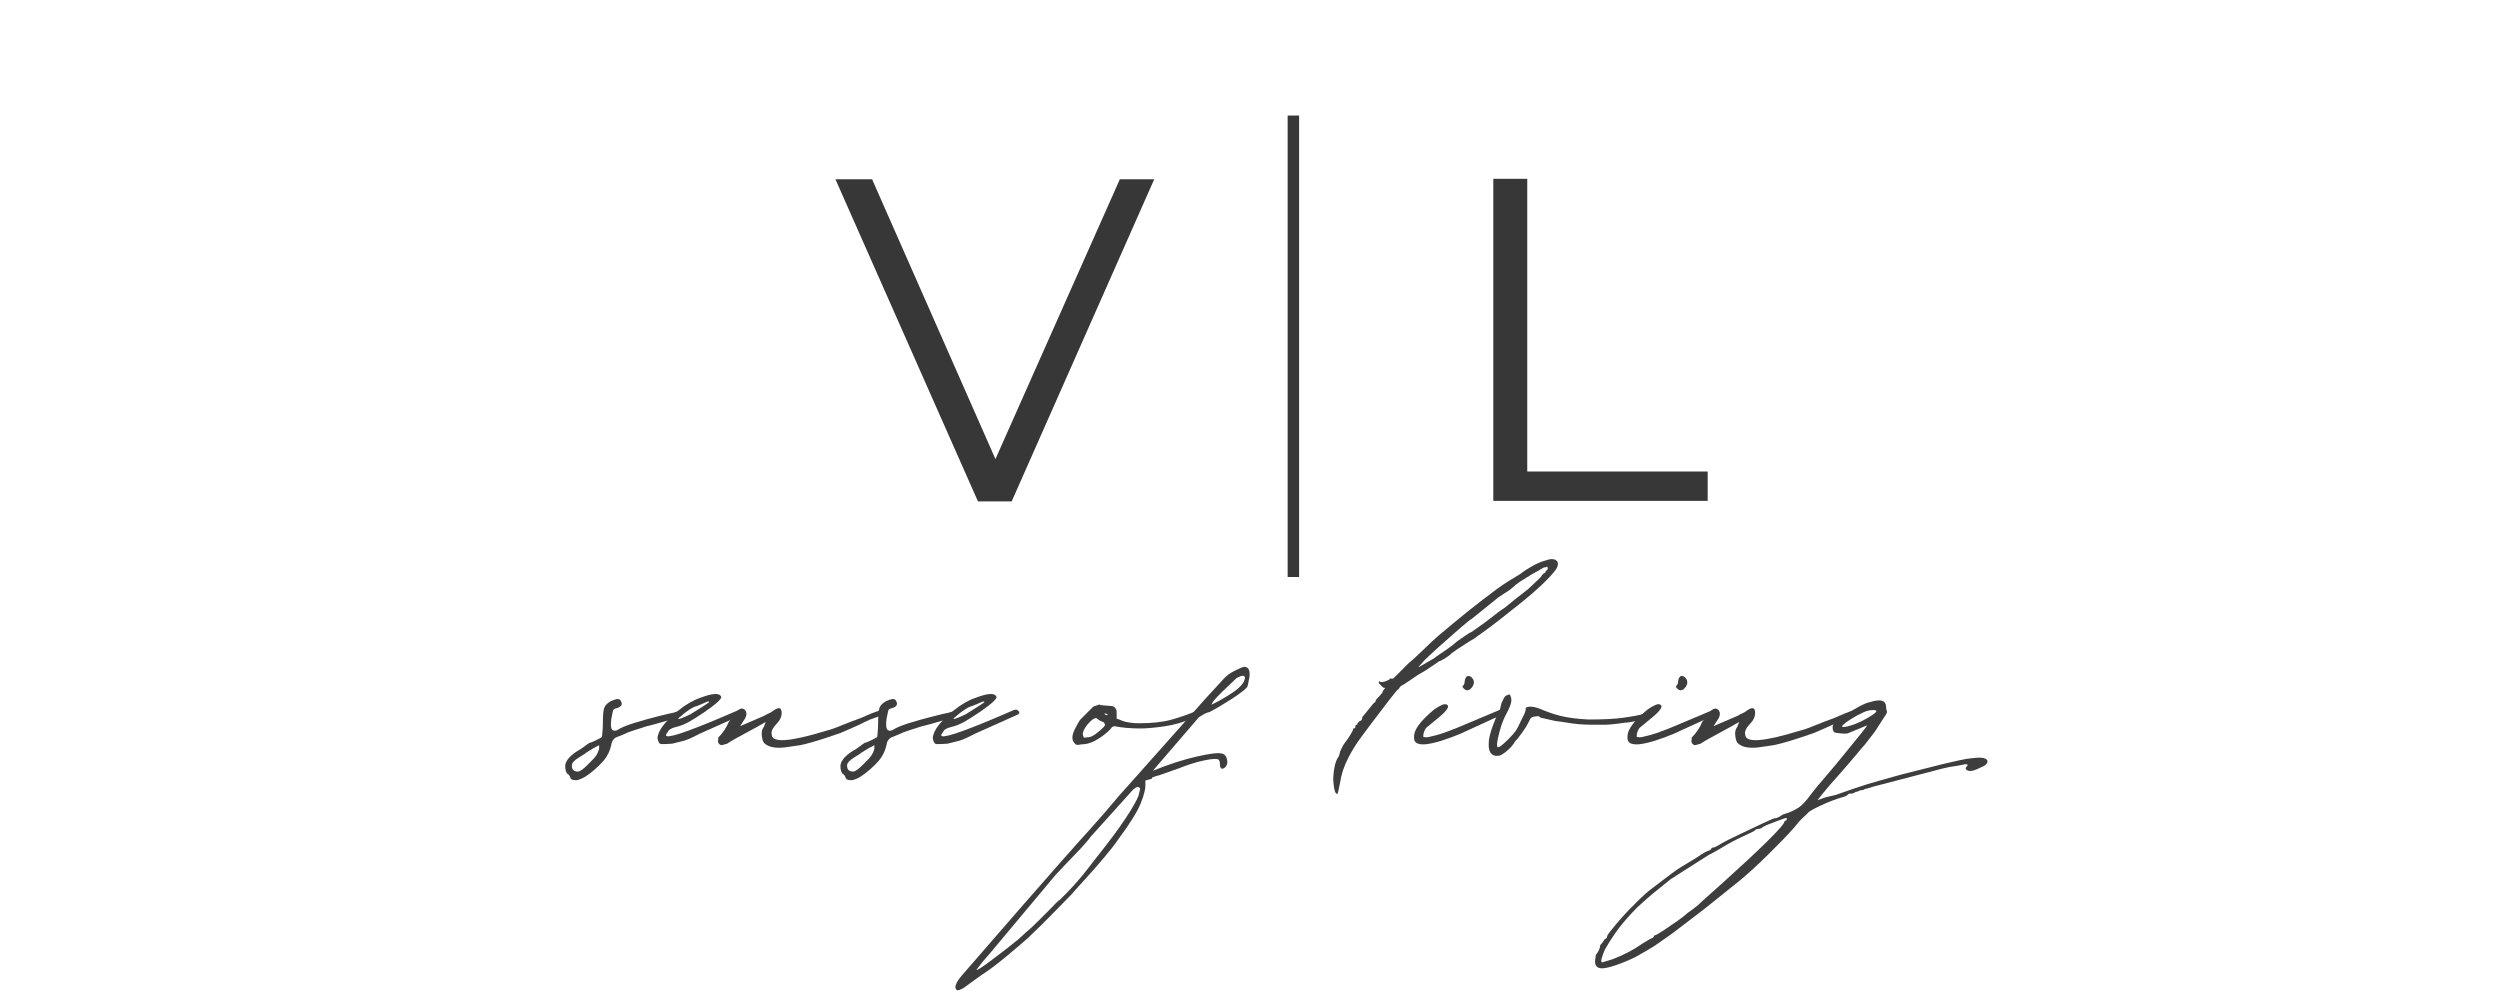 <svg xmlns="http://www.w3.org/2000/svg" xmlns:xlink="http://www.w3.org/1999/xlink" width="250" zoomAndPan="magnify" viewBox="0 0 187.5 75" height="100" preserveAspectRatio="xMidYMid meet" version="1.0"><defs><g/><clipPath id="4da9b6ea10"><path d="M 96.574 8.664 L 107.133 8.664 L 107.133 43.277 L 96.574 43.277 Z M 96.574 8.664 " clip-rule="nonzero"/></clipPath><clipPath id="0f46485733"><path d="M 71 50 L 94 50 L 94 74.898 L 71 74.898 Z M 71 50 " clip-rule="nonzero"/></clipPath></defs><g fill="#373737" fill-opacity="1"><g transform="translate(108.06, 37.566)"><g><path d="M 3.938 -24.156 L 6.484 -24.156 L 6.484 -2.203 L 20.016 -2.203 L 20.016 0 L 3.938 0 Z M 3.938 -24.156 "/></g></g></g><g fill="#373737" fill-opacity="1"><g transform="translate(62.549, 37.603)"><g><path d="M 24.016 -24.156 L 13.328 0 L 10.797 0 L 0.109 -24.156 L 2.859 -24.156 L 12.109 -3.172 L 21.438 -24.156 Z M 24.016 -24.156 "/></g></g></g><g clip-path="url(#4da9b6ea10)"><path fill="#373737" d="M 101.73 -137.062 C 102.516 -137.102 103.297 -136.984 104.039 -136.672 C 105.484 -136.086 106.617 -134.797 107.047 -133.312 C 107.086 -133.156 107.125 -132.961 107.164 -132.766 C 107.203 -132.566 107.242 -132.332 107.242 -132.176 L 107.242 -131.59 C 107.203 -131.434 107.203 -131.238 107.164 -131.043 C 107.047 -130.301 106.734 -129.598 106.266 -129.012 C 105.797 -128.426 105.211 -127.996 104.586 -127.684 C 104.273 -127.527 103.961 -127.41 103.609 -127.332 C 103.453 -127.293 103.258 -127.254 103.102 -127.254 C 102.945 -127.215 102.789 -127.215 102.633 -127.215 C 101.926 -127.215 101.301 -127.41 100.754 -127.723 C 100.246 -128.035 99.777 -128.504 99.543 -129.051 C 99.504 -129.168 99.426 -129.324 99.387 -129.441 C 99.309 -129.559 99.309 -129.715 99.27 -129.832 C 99.23 -130.105 99.191 -130.379 99.191 -130.613 C 99.191 -131.121 99.348 -131.668 99.699 -132.02 C 100.051 -132.371 100.48 -132.566 100.871 -132.605 C 101.262 -132.645 101.613 -132.566 101.926 -132.41 C 102.242 -132.293 102.438 -132.059 102.594 -131.863 C 102.633 -131.746 102.711 -131.629 102.75 -131.551 C 102.75 -131.512 102.789 -131.434 102.789 -131.395 C 102.828 -131.238 102.867 -131.082 102.867 -130.926 L 102.867 -130.809 C 102.828 -130.066 102.16 -129.441 101.379 -129.441 C 100.52 -129.441 99.855 -130.145 99.855 -130.965 C 99.855 -131.668 100.324 -132.254 100.988 -132.41 L 100.91 -132.41 C 100.559 -132.332 100.207 -132.176 99.973 -131.863 C 99.738 -131.551 99.621 -131.121 99.66 -130.691 C 99.699 -130.418 99.699 -130.223 99.777 -129.988 C 99.816 -129.871 99.855 -129.754 99.895 -129.637 C 99.934 -129.52 99.973 -129.402 100.051 -129.285 C 100.285 -128.855 100.637 -128.465 101.105 -128.23 C 101.34 -128.113 101.574 -128.035 101.848 -127.957 C 102.121 -127.918 102.438 -127.879 102.672 -127.879 C 102.789 -127.879 102.984 -127.879 103.102 -127.918 C 103.219 -127.918 103.336 -127.957 103.492 -127.996 C 103.766 -128.074 104.039 -128.191 104.312 -128.309 C 104.82 -128.582 105.289 -128.973 105.68 -129.441 C 106.07 -129.91 106.305 -130.496 106.383 -131.121 C 106.422 -131.277 106.422 -131.434 106.422 -131.59 L 106.422 -132.098 C 106.383 -132.293 106.383 -132.41 106.344 -132.566 L 106.227 -133.039 C 105.875 -134.289 104.938 -135.344 103.727 -135.852 C 103.102 -136.125 102.438 -136.242 101.809 -136.203 L 101.535 -136.203 C 101.457 -136.203 101.379 -136.164 101.301 -136.164 L 101.066 -136.125 L 100.832 -136.047 C 100.52 -135.969 100.207 -135.852 99.934 -135.695 C 98.762 -135.109 97.941 -134.055 97.629 -132.844 C 97.551 -132.566 97.512 -132.254 97.512 -131.941 C 97.473 -131.629 97.473 -131.277 97.473 -130.965 C 97.434 -130.574 97.434 -130.184 97.434 -129.832 L 97.434 51.133 C 97.434 51.484 97.434 51.875 97.473 52.266 C 97.473 52.578 97.473 52.93 97.512 53.242 C 97.512 53.555 97.551 53.867 97.629 54.141 C 97.941 55.352 98.723 56.406 99.895 56.996 C 100.168 57.152 100.48 57.27 100.793 57.348 L 101.027 57.426 L 101.262 57.465 C 101.34 57.465 101.418 57.504 101.496 57.504 L 101.77 57.504 C 102.398 57.543 103.062 57.426 103.688 57.152 C 104.898 56.645 105.836 55.586 106.188 54.336 L 106.305 53.867 C 106.344 53.711 106.344 53.594 106.383 53.398 L 106.383 52.891 C 106.383 52.734 106.383 52.578 106.344 52.422 C 106.266 51.797 106.031 51.211 105.641 50.742 C 105.25 50.273 104.781 49.883 104.273 49.605 C 104 49.488 103.727 49.371 103.453 49.293 C 103.297 49.254 103.18 49.215 103.062 49.215 C 102.945 49.176 102.75 49.176 102.633 49.176 C 102.398 49.176 102.082 49.215 101.809 49.254 C 101.535 49.332 101.301 49.41 101.066 49.527 C 100.598 49.762 100.246 50.156 100.012 50.586 C 99.934 50.703 99.895 50.82 99.855 50.938 C 99.816 51.055 99.777 51.172 99.738 51.289 C 99.66 51.523 99.66 51.719 99.621 51.992 C 99.582 52.422 99.699 52.852 99.934 53.164 C 100.168 53.477 100.52 53.633 100.871 53.711 L 100.949 53.711 C 100.285 53.555 99.816 52.969 99.816 52.266 C 99.816 51.445 100.48 50.742 101.34 50.742 C 102.121 50.742 102.789 51.367 102.828 52.109 L 102.828 52.227 C 102.828 52.383 102.789 52.539 102.75 52.695 C 102.75 52.734 102.711 52.812 102.711 52.852 C 102.672 52.93 102.594 53.047 102.555 53.164 C 102.398 53.359 102.199 53.594 101.887 53.711 C 101.574 53.867 101.223 53.945 100.832 53.906 C 100.441 53.867 100.012 53.672 99.66 53.32 C 99.309 52.969 99.152 52.422 99.152 51.914 C 99.152 51.68 99.191 51.406 99.23 51.133 C 99.27 51.016 99.27 50.859 99.348 50.742 C 99.387 50.625 99.465 50.469 99.504 50.352 C 99.738 49.801 100.207 49.332 100.715 49.02 C 101.262 48.707 101.887 48.512 102.594 48.512 C 102.75 48.512 102.906 48.512 103.062 48.551 C 103.219 48.551 103.414 48.59 103.57 48.629 C 103.922 48.707 104.234 48.824 104.547 48.98 C 105.172 49.293 105.758 49.723 106.227 50.312 C 106.695 50.898 107.008 51.602 107.125 52.344 C 107.164 52.539 107.164 52.734 107.203 52.891 L 107.203 53.477 C 107.203 53.633 107.164 53.867 107.125 54.062 C 107.086 54.258 107.047 54.453 107.008 54.609 C 106.578 56.094 105.445 57.387 104 57.973 C 103.258 58.285 102.477 58.402 101.691 58.363 L 101.457 58.324 C 101.379 58.324 101.262 58.285 101.145 58.285 L 100.832 58.246 L 100.559 58.168 C 100.168 58.09 99.816 57.934 99.465 57.738 C 98.098 57.035 97.121 55.703 96.809 54.297 C 96.73 53.945 96.691 53.594 96.652 53.242 L 96.652 52.656 L 96.574 52.656 L 96.574 -131.316 L 96.652 -131.316 L 96.652 -131.902 C 96.691 -132.254 96.73 -132.605 96.809 -132.961 C 97.121 -134.367 98.098 -135.695 99.465 -136.398 C 99.816 -136.594 100.168 -136.75 100.559 -136.828 L 100.832 -136.906 L 101.145 -136.945 C 101.262 -136.945 101.379 -136.984 101.457 -136.984 Z M 101.73 -137.062 " fill-opacity="1" fill-rule="nonzero"/></g><g fill="#3d3d3d" fill-opacity="1"><g transform="translate(45.497, 71.213)"><g><path d="M -2.156 -12.719 C -2.258 -12.688 -2.379 -12.688 -2.516 -12.719 C -2.648 -12.758 -2.719 -12.816 -2.719 -12.891 C -2.719 -12.891 -2.734 -12.926 -2.766 -13 C -2.805 -13.082 -2.863 -13.141 -2.938 -13.172 C -3.051 -13.285 -3.109 -13.492 -3.109 -13.797 C -3.066 -14.211 -2.672 -14.629 -1.922 -15.047 L -1.297 -15.5 C -1.266 -15.5 -1.207 -15.516 -1.125 -15.547 C -1.051 -15.586 -0.957 -15.629 -0.844 -15.672 C -0.539 -15.816 -0.375 -15.91 -0.344 -15.953 C -0.344 -16.023 -0.332 -16.156 -0.312 -16.344 C -0.289 -16.531 -0.281 -16.758 -0.281 -17.031 C -0.281 -17.551 -0.25 -17.906 -0.188 -18.094 C -0.133 -18.281 0.02 -18.453 0.281 -18.609 C 0.656 -18.797 0.898 -18.832 1.016 -18.719 C 1.242 -18.414 1.148 -18.207 0.734 -18.094 C 0.586 -18.062 0.504 -18.004 0.484 -17.922 C 0.461 -17.848 0.414 -17.625 0.344 -17.25 C 0.301 -16.875 0.316 -16.629 0.391 -16.516 C 0.473 -16.398 0.609 -16.379 0.797 -16.453 C 1.016 -16.609 1.414 -16.781 2 -16.969 C 2.594 -17.156 3.188 -17.32 3.781 -17.469 C 4.383 -17.625 4.801 -17.723 5.031 -17.766 C 5.332 -17.879 5.52 -17.879 5.594 -17.766 C 5.75 -17.609 5.617 -17.473 5.203 -17.359 C 4.711 -17.211 4.191 -17.062 3.641 -16.906 C 3.098 -16.758 2.941 -16.723 3.172 -16.797 C 2.797 -16.68 2.438 -16.566 2.094 -16.453 C 1.75 -16.348 1.469 -16.238 1.25 -16.125 L 0.672 -15.891 C 0.484 -15.773 0.375 -15.586 0.344 -15.328 C 0.258 -14.984 0.164 -14.738 0.062 -14.594 C -0.051 -14.332 -0.363 -13.973 -0.875 -13.516 C -1.383 -13.066 -1.812 -12.801 -2.156 -12.719 Z M -2.156 -13.344 C -2 -13.344 -1.734 -13.535 -1.359 -13.922 C -1.055 -14.211 -0.859 -14.43 -0.766 -14.578 C -0.672 -14.734 -0.602 -14.891 -0.562 -15.047 L -0.562 -15.328 L -0.969 -15.109 L -1.531 -14.766 C -1.562 -14.723 -1.75 -14.598 -2.094 -14.391 C -2.438 -14.18 -2.609 -13.984 -2.609 -13.797 C -2.609 -13.492 -2.457 -13.344 -2.156 -13.344 Z M -2.156 -13.344 "/></g></g></g><g fill="#3d3d3d" fill-opacity="1"><g transform="translate(50.983, 71.213)"><g><path d="M -0.562 -15.438 C -1.02 -15.406 -1.301 -15.395 -1.406 -15.406 C -1.52 -15.426 -1.598 -15.531 -1.641 -15.719 C -1.711 -15.906 -1.633 -16.191 -1.406 -16.578 C -1.113 -17.023 -0.68 -17.473 -0.109 -17.922 C 0.453 -18.379 1.016 -18.703 1.578 -18.891 C 2.484 -19.234 2.992 -19.254 3.109 -18.953 C 3.148 -18.797 2.734 -18.414 1.859 -17.812 C 1.367 -17.477 0.961 -17.223 0.641 -17.047 C 0.328 -16.879 0.02 -16.758 -0.281 -16.688 C -0.625 -16.613 -0.832 -16.484 -0.906 -16.297 C -1.051 -16.141 -1.07 -16.039 -0.969 -16 C -0.625 -15.895 1.148 -16.539 4.359 -17.938 L 4.469 -17.984 L 4.641 -17.984 L 4.688 -17.938 C 4.844 -17.852 4.863 -17.754 4.75 -17.641 L 4.016 -17.312 L 1.469 -16.172 C 0.977 -15.91 0.594 -15.738 0.312 -15.656 C 0.031 -15.582 -0.258 -15.508 -0.562 -15.438 Z M -0.109 -17.312 C -0.148 -17.27 -0.086 -17.273 0.078 -17.328 C 0.254 -17.391 0.492 -17.492 0.797 -17.641 C 1.055 -17.797 1.348 -17.977 1.672 -18.188 C 1.992 -18.395 2.172 -18.516 2.203 -18.547 C 2.203 -18.629 2.098 -18.617 1.891 -18.516 C 1.68 -18.422 1.484 -18.336 1.297 -18.266 C 1.109 -18.234 0.832 -18.082 0.469 -17.812 C 0.113 -17.551 -0.078 -17.383 -0.109 -17.312 Z M -0.109 -17.312 "/></g></g></g><g fill="#3d3d3d" fill-opacity="1"><g transform="translate(55.507, 71.213)"><g><path d="M 3.344 -15.156 C 2.656 -15.082 2.16 -15.176 1.859 -15.438 C 1.754 -15.508 1.68 -15.676 1.641 -15.938 C 1.598 -16.207 1.617 -16.422 1.703 -16.578 L 1.812 -16.75 L 1.812 -16.797 L 1.922 -17.031 L 1.859 -17.031 C 1.598 -16.875 1.129 -16.613 0.453 -16.25 C -0.223 -15.895 -0.695 -15.625 -0.969 -15.438 C -1.227 -15.363 -1.359 -15.328 -1.359 -15.328 C -1.473 -15.328 -1.555 -15.375 -1.609 -15.469 C -1.672 -15.562 -1.68 -15.645 -1.641 -15.719 L -1.641 -15.891 C -1.297 -16.234 -1.031 -16.629 -0.844 -17.078 L -0.453 -17.594 C -0.109 -18.082 0.172 -18.195 0.391 -17.938 C 0.504 -17.781 0.504 -17.586 0.391 -17.359 L 0 -16.75 L 1.812 -17.531 C 1.926 -17.602 2.047 -17.664 2.172 -17.719 C 2.305 -17.781 2.395 -17.832 2.438 -17.875 C 2.844 -18.176 3.066 -18.176 3.109 -17.875 C 3.148 -17.57 3.055 -17.289 2.828 -17.031 C 2.453 -16.645 2.301 -16.344 2.375 -16.125 C 2.375 -15.477 3.734 -15.57 6.453 -16.406 C 6.754 -16.477 7.156 -16.617 7.656 -16.828 C 8.164 -17.035 8.629 -17.211 9.047 -17.359 C 9.648 -17.629 10.07 -17.801 10.312 -17.875 C 10.562 -17.945 10.707 -17.969 10.75 -17.938 C 10.938 -17.852 10.973 -17.773 10.859 -17.703 C 10.742 -17.629 10.535 -17.535 10.234 -17.422 C 10.004 -17.348 9.844 -17.289 9.75 -17.25 C 9.656 -17.207 9.5 -17.133 9.281 -17.031 L 8.938 -16.859 L 8.312 -16.578 L 7.516 -16.234 C 7.516 -16.234 7.145 -16.109 6.406 -15.859 C 5.676 -15.617 5.051 -15.441 4.531 -15.328 Z M 3.344 -15.156 "/></g></g></g><g fill="#3d3d3d" fill-opacity="1"><g transform="translate(66.14, 71.213)"><g><path d="M -2.156 -12.719 C -2.258 -12.688 -2.379 -12.688 -2.516 -12.719 C -2.648 -12.758 -2.719 -12.816 -2.719 -12.891 C -2.719 -12.891 -2.734 -12.926 -2.766 -13 C -2.805 -13.082 -2.863 -13.141 -2.938 -13.172 C -3.051 -13.285 -3.109 -13.492 -3.109 -13.797 C -3.066 -14.211 -2.672 -14.629 -1.922 -15.047 L -1.297 -15.5 C -1.266 -15.5 -1.207 -15.516 -1.125 -15.547 C -1.051 -15.586 -0.957 -15.629 -0.844 -15.672 C -0.539 -15.816 -0.375 -15.91 -0.344 -15.953 C -0.344 -16.023 -0.332 -16.156 -0.312 -16.344 C -0.289 -16.531 -0.281 -16.758 -0.281 -17.031 C -0.281 -17.551 -0.25 -17.906 -0.188 -18.094 C -0.133 -18.281 0.02 -18.453 0.281 -18.609 C 0.656 -18.797 0.898 -18.832 1.016 -18.719 C 1.242 -18.414 1.148 -18.207 0.734 -18.094 C 0.586 -18.062 0.504 -18.004 0.484 -17.922 C 0.461 -17.848 0.414 -17.625 0.344 -17.25 C 0.301 -16.875 0.316 -16.629 0.391 -16.516 C 0.473 -16.398 0.609 -16.379 0.797 -16.453 C 1.016 -16.609 1.414 -16.781 2 -16.969 C 2.594 -17.156 3.188 -17.32 3.781 -17.469 C 4.383 -17.625 4.801 -17.723 5.031 -17.766 C 5.332 -17.879 5.52 -17.879 5.594 -17.766 C 5.75 -17.609 5.617 -17.473 5.203 -17.359 C 4.711 -17.211 4.191 -17.062 3.641 -16.906 C 3.098 -16.758 2.941 -16.723 3.172 -16.797 C 2.797 -16.68 2.438 -16.566 2.094 -16.453 C 1.75 -16.348 1.469 -16.238 1.25 -16.125 L 0.672 -15.891 C 0.484 -15.773 0.375 -15.586 0.344 -15.328 C 0.258 -14.984 0.164 -14.738 0.062 -14.594 C -0.051 -14.332 -0.363 -13.973 -0.875 -13.516 C -1.383 -13.066 -1.812 -12.801 -2.156 -12.719 Z M -2.156 -13.344 C -2 -13.344 -1.734 -13.535 -1.359 -13.922 C -1.055 -14.211 -0.859 -14.43 -0.766 -14.578 C -0.672 -14.734 -0.602 -14.891 -0.562 -15.047 L -0.562 -15.328 L -0.969 -15.109 L -1.531 -14.766 C -1.562 -14.723 -1.75 -14.598 -2.094 -14.391 C -2.438 -14.18 -2.609 -13.984 -2.609 -13.797 C -2.609 -13.492 -2.457 -13.344 -2.156 -13.344 Z M -2.156 -13.344 "/></g></g></g><g fill="#3d3d3d" fill-opacity="1"><g transform="translate(71.627, 71.213)"><g><path d="M -0.562 -15.438 C -1.02 -15.406 -1.301 -15.395 -1.406 -15.406 C -1.52 -15.426 -1.598 -15.531 -1.641 -15.719 C -1.711 -15.906 -1.633 -16.191 -1.406 -16.578 C -1.113 -17.023 -0.68 -17.473 -0.109 -17.922 C 0.453 -18.379 1.016 -18.703 1.578 -18.891 C 2.484 -19.234 2.992 -19.254 3.109 -18.953 C 3.148 -18.797 2.734 -18.414 1.859 -17.812 C 1.367 -17.477 0.961 -17.223 0.641 -17.047 C 0.328 -16.879 0.02 -16.758 -0.281 -16.688 C -0.625 -16.613 -0.832 -16.484 -0.906 -16.297 C -1.051 -16.141 -1.07 -16.039 -0.969 -16 C -0.625 -15.895 1.148 -16.539 4.359 -17.938 L 4.469 -17.984 L 4.641 -17.984 L 4.688 -17.938 C 4.844 -17.852 4.863 -17.754 4.75 -17.641 L 4.016 -17.312 L 1.469 -16.172 C 0.977 -15.91 0.594 -15.738 0.312 -15.656 C 0.031 -15.582 -0.258 -15.508 -0.562 -15.438 Z M -0.109 -17.312 C -0.148 -17.27 -0.086 -17.273 0.078 -17.328 C 0.254 -17.391 0.492 -17.492 0.797 -17.641 C 1.055 -17.797 1.348 -17.977 1.672 -18.188 C 1.992 -18.395 2.172 -18.516 2.203 -18.547 C 2.203 -18.629 2.098 -18.617 1.891 -18.516 C 1.68 -18.422 1.484 -18.336 1.297 -18.266 C 1.109 -18.234 0.832 -18.082 0.469 -17.812 C 0.113 -17.551 -0.078 -17.383 -0.109 -17.312 Z M -0.109 -17.312 "/></g></g></g><g fill="#3d3d3d" fill-opacity="1"><g transform="translate(81.827, 71.213)"><g><path d="M -0.672 -15.391 C -0.898 -15.348 -1.039 -15.336 -1.094 -15.359 C -1.156 -15.379 -1.223 -15.441 -1.297 -15.547 C -1.453 -15.773 -1.426 -16.098 -1.219 -16.516 C -1.008 -16.93 -0.867 -17.176 -0.797 -17.25 L 0.172 -18.219 L 0.625 -18.375 L 0.734 -18.328 L 1.469 -18.266 C 1.656 -18.266 1.785 -18.191 1.859 -18.047 C 1.898 -18.004 1.922 -17.926 1.922 -17.812 L 1.922 -17.312 C 2.078 -17.27 2.227 -17.211 2.375 -17.141 C 2.719 -17.023 3.133 -16.969 3.625 -16.969 C 4.602 -16.969 5.422 -17.062 6.078 -17.25 C 6.734 -17.438 7.328 -17.645 7.859 -17.875 C 7.973 -17.988 8.066 -17.969 8.141 -17.812 C 8.223 -17.695 8.188 -17.602 8.031 -17.531 L 7.516 -17.312 C 6.922 -17.039 6.242 -16.848 5.484 -16.734 C 4.734 -16.629 4.148 -16.578 3.734 -16.578 C 2.984 -16.578 2.32 -16.633 1.75 -16.75 L 1.578 -16.688 C 1.43 -16.457 1.117 -16.18 0.641 -15.859 C 0.172 -15.547 -0.266 -15.391 -0.672 -15.391 Z M 1.125 -17.594 C 1.207 -17.551 1.25 -17.566 1.25 -17.641 C 1.207 -17.641 1.176 -17.648 1.156 -17.672 C 1.133 -17.691 1.109 -17.703 1.078 -17.703 C 0.961 -17.703 0.977 -17.664 1.125 -17.594 Z M -0.516 -15.891 C -0.473 -15.891 -0.359 -15.898 -0.172 -15.922 C 0.016 -15.941 0.242 -16.066 0.516 -16.297 C 0.891 -16.598 1.066 -16.785 1.047 -16.859 C 1.023 -16.93 1 -16.988 0.969 -17.031 L 0.625 -17.188 L 0.391 -17.359 C 0.316 -17.359 0.234 -17.328 0.141 -17.266 C 0.047 -17.211 -0.094 -17.078 -0.281 -16.859 C -0.539 -16.516 -0.648 -16.266 -0.609 -16.109 C -0.578 -15.961 -0.547 -15.891 -0.516 -15.891 Z M -0.516 -15.891 "/></g></g></g><g clip-path="url(#0f46485733)"><g fill="#3d3d3d" fill-opacity="1"><g transform="translate(89.746, 71.213)"><g><path d="M -17.984 3.047 C -18.211 2.859 -18.062 2.461 -17.531 1.859 C -15.875 -0.055 -14.469 -1.676 -13.312 -3 C -12.164 -4.32 -11.164 -5.461 -10.312 -6.422 C -9.469 -7.379 -8.688 -8.254 -7.969 -9.047 C -7.258 -9.836 -6.523 -10.688 -5.766 -11.594 L -5.203 -12.219 L 0.734 -18.891 L 1.984 -20.25 C 2.203 -20.508 2.484 -20.723 2.828 -20.891 C 3.172 -21.066 3.414 -21.172 3.562 -21.203 C 3.906 -21.203 4.035 -20.922 3.953 -20.359 C 3.922 -20.242 3.895 -20.117 3.875 -19.984 C 3.852 -19.859 3.828 -19.758 3.797 -19.688 C 3.68 -19.531 3.312 -19.242 2.688 -18.828 C 2.062 -18.422 1.488 -18.082 0.969 -17.812 C 0.812 -17.781 0.664 -17.723 0.531 -17.641 C 0.406 -17.566 0.285 -17.492 0.172 -17.422 L -3.281 -13.406 C -2.07 -13.895 -0.977 -14.25 0 -14.469 C 0.977 -14.695 1.598 -14.773 1.859 -14.703 C 2.086 -14.672 2.227 -14.52 2.281 -14.25 C 2.344 -13.988 2.281 -13.781 2.094 -13.625 C 1.863 -13.477 1.75 -13.578 1.75 -13.922 C 1.75 -14.066 1.711 -14.176 1.641 -14.25 C 1.484 -14.32 1.133 -14.301 0.594 -14.188 C 0.051 -14.082 -0.598 -13.879 -1.359 -13.578 L -2.828 -13.062 C -2.973 -13.031 -3.094 -12.992 -3.188 -12.953 C -3.289 -12.91 -3.344 -12.891 -3.344 -12.891 C -3.344 -12.816 -3.379 -12.781 -3.453 -12.781 L -3.844 -12.672 L -3.844 -12.5 C -3.812 -12.125 -3.926 -11.613 -4.188 -10.969 C -4.445 -10.332 -5.008 -9.43 -5.875 -8.266 C -6.102 -7.922 -6.473 -7.445 -6.984 -6.844 C -7.492 -6.238 -7.984 -5.68 -8.453 -5.172 C -8.922 -4.66 -9.234 -4.312 -9.391 -4.125 C -9.879 -3.633 -10.379 -3.125 -10.891 -2.594 C -11.398 -2.07 -11.992 -1.488 -12.672 -0.844 C -13.047 -0.508 -13.57 -0.062 -14.25 0.5 C -14.926 1.07 -15.586 1.566 -16.234 1.984 L -17.484 2.891 C -17.742 3.035 -17.91 3.086 -17.984 3.047 Z M 1.125 -18.375 C 1.094 -18.344 1.281 -18.438 1.688 -18.656 C 2.102 -18.883 2.445 -19.094 2.719 -19.281 C 3.281 -19.664 3.582 -20.023 3.625 -20.359 C 3.625 -20.586 3.414 -20.586 3 -20.359 C 2.926 -20.285 2.727 -20.098 2.406 -19.797 C 2.082 -19.492 1.785 -19.203 1.516 -18.922 C 1.254 -18.641 1.125 -18.457 1.125 -18.375 Z M -16.516 1.531 C -16.441 1.562 -16.055 1.312 -15.359 0.781 C -14.66 0.258 -14.008 -0.242 -13.406 -0.734 L -12.719 -1.359 C -12.531 -1.504 -12.191 -1.82 -11.703 -2.312 C -11.211 -2.801 -10.836 -3.18 -10.578 -3.453 C -10.391 -3.641 -10.297 -3.723 -10.297 -3.703 C -10.297 -3.68 -10.258 -3.711 -10.188 -3.797 C -9.988 -3.984 -9.672 -4.312 -9.234 -4.781 C -8.805 -5.25 -8.273 -5.898 -7.641 -6.734 C -6.617 -8.016 -5.852 -9.039 -5.344 -9.812 C -4.832 -10.582 -4.504 -11.156 -4.359 -11.531 L -4.234 -12.047 C -4.316 -12.273 -4.508 -12.238 -4.812 -11.938 L -7.922 -8.484 C -8.18 -8.141 -8.555 -7.711 -9.047 -7.203 C -9.535 -6.703 -10.047 -6.164 -10.578 -5.594 L -15.547 0.344 C -15.816 0.645 -16.047 0.914 -16.234 1.156 C -16.422 1.406 -16.516 1.531 -16.516 1.531 Z M -16.516 1.531 "/></g></g></g></g><g fill="#3d3d3d" fill-opacity="1"><g transform="translate(95.402, 71.213)"><g/></g></g><g fill="#3d3d3d" fill-opacity="1"><g transform="translate(102.782, 71.213)"><g><path d="M -2.484 -11.656 C -2.566 -11.688 -2.625 -11.75 -2.656 -11.844 C -2.695 -11.938 -2.734 -12.133 -2.766 -12.438 C -2.805 -12.738 -2.789 -13.109 -2.719 -13.547 C -2.645 -13.984 -2.531 -14.297 -2.375 -14.484 C -2.301 -14.703 -2.266 -14.832 -2.266 -14.875 C -2.223 -14.945 -2.18 -15.031 -2.141 -15.125 C -2.109 -15.219 -2.035 -15.344 -1.922 -15.5 C -1.773 -15.688 -1.633 -15.891 -1.5 -16.109 C -1.363 -16.336 -1.297 -16.473 -1.297 -16.516 C -1.297 -16.555 -1.285 -16.582 -1.266 -16.594 C -1.254 -16.613 -1.25 -16.609 -1.25 -16.578 C -1.164 -16.578 -1.125 -16.633 -1.125 -16.75 C -1.125 -16.82 -1.086 -16.859 -1.016 -16.859 C -0.984 -16.859 -0.969 -16.895 -0.969 -16.969 L -0.797 -17.141 C -0.711 -17.141 -0.656 -17.195 -0.625 -17.312 C -0.625 -17.426 -0.602 -17.484 -0.562 -17.484 L -0.109 -18.047 C 0.148 -18.379 0.301 -18.547 0.344 -18.547 C 0.375 -18.547 0.391 -18.586 0.391 -18.672 C 0.391 -18.703 0.484 -18.812 0.672 -19 L 0.906 -19.281 C 0.906 -19.363 0.977 -19.477 1.125 -19.625 L 1.016 -19.625 C 0.984 -19.625 0.91 -19.68 0.797 -19.797 C 0.68 -19.91 0.625 -19.984 0.625 -20.016 C 0.625 -20.129 0.66 -20.148 0.734 -20.078 C 0.805 -20.035 0.945 -20.051 1.156 -20.125 C 1.363 -20.207 1.469 -20.27 1.469 -20.312 C 1.469 -20.312 1.477 -20.316 1.5 -20.328 C 1.52 -20.348 1.547 -20.344 1.578 -20.312 C 1.578 -20.312 1.598 -20.312 1.641 -20.312 C 1.68 -20.312 1.719 -20.328 1.75 -20.359 L 2.891 -21.5 C 3.035 -21.602 3.363 -21.898 3.875 -22.391 C 4.383 -22.891 4.789 -23.27 5.094 -23.531 C 5.844 -24.164 6.594 -24.785 7.344 -25.391 C 8.102 -25.992 8.844 -26.562 9.562 -27.094 C 9.82 -27.281 10.102 -27.469 10.406 -27.656 C 10.707 -27.844 10.988 -28.016 11.25 -28.172 C 11.477 -28.359 11.781 -28.555 12.156 -28.766 C 12.531 -28.973 12.867 -29.113 13.172 -29.188 C 13.473 -29.301 13.707 -29.312 13.875 -29.219 C 14.051 -29.125 14.102 -28.961 14.031 -28.734 C 13.988 -28.578 13.781 -28.301 13.406 -27.906 C 13.031 -27.508 12.625 -27.125 12.188 -26.75 C 11.75 -26.375 11.383 -26.07 11.094 -25.844 L 9.672 -24.719 L 8.938 -24.156 L 8.312 -23.703 L 7.75 -23.297 C 7.676 -23.266 7.43 -23.113 7.016 -22.844 C 6.598 -22.582 6.297 -22.379 6.109 -22.234 C 5.953 -22.078 5.758 -21.93 5.531 -21.797 C 5.312 -21.672 5.18 -21.609 5.141 -21.609 L 4.641 -21.266 C 4.41 -21.117 4.238 -21.004 4.125 -20.922 C 4.008 -20.848 3.82 -20.738 3.562 -20.594 L 2.547 -19.906 C 2.391 -19.832 2.273 -19.758 2.203 -19.688 C 2.203 -19.645 2.164 -19.586 2.094 -19.516 C 2.051 -19.516 1.832 -19.258 1.438 -18.75 C 1.039 -18.238 0.609 -17.672 0.141 -17.047 C -0.328 -16.43 -0.695 -15.93 -0.969 -15.547 C -1.719 -14.422 -2.148 -13.426 -2.266 -12.562 C -2.379 -11.957 -2.453 -11.656 -2.484 -11.656 Z M 3.672 -21.203 L 4.75 -21.828 L 4.984 -22 C 5.086 -22.07 5.316 -22.227 5.672 -22.469 C 6.035 -22.719 6.297 -22.922 6.453 -23.078 C 6.566 -23.148 6.754 -23.281 7.016 -23.469 C 7.273 -23.656 7.461 -23.77 7.578 -23.812 C 7.691 -23.883 7.992 -24.098 8.484 -24.453 C 8.973 -24.816 9.332 -25.094 9.562 -25.281 L 9.891 -25.516 C 9.93 -25.516 10.219 -25.738 10.75 -26.188 L 11.828 -27.031 L 12.609 -27.766 L 12.781 -27.938 L 12.891 -28.109 L 12.953 -28.172 L 13.125 -28.281 L 13.125 -28.344 L 13.234 -28.453 C 13.273 -28.484 13.297 -28.508 13.297 -28.531 C 13.297 -28.551 13.297 -28.562 13.297 -28.562 C 13.297 -28.719 13.254 -28.754 13.172 -28.672 C 13.066 -28.672 12.992 -28.656 12.953 -28.625 L 12.844 -28.562 L 12.562 -28.391 L 12.156 -28.172 L 11.25 -27.609 L 10.922 -27.375 L 10.469 -26.984 L 9.609 -26.422 L 7.578 -24.781 C 7.535 -24.781 7.258 -24.562 6.75 -24.125 C 6.25 -23.688 5.723 -23.223 5.172 -22.734 C 4.629 -22.242 4.266 -21.906 4.078 -21.719 C 3.848 -21.457 3.703 -21.297 3.641 -21.234 C 3.586 -21.18 3.598 -21.172 3.672 -21.203 Z M 3.672 -21.203 "/></g></g></g><g fill="#3d3d3d" fill-opacity="1"><g transform="translate(107.759, 71.213)"><g><path d="M 2.375 -19.453 C 2.258 -19.422 2.145 -19.457 2.031 -19.562 C 1.914 -19.676 1.898 -19.754 1.984 -19.797 C 2.055 -19.867 2.094 -19.984 2.094 -20.141 C 2.164 -20.516 2.336 -20.609 2.609 -20.422 C 2.711 -20.305 2.766 -20.211 2.766 -20.141 C 2.805 -20.023 2.781 -19.891 2.688 -19.734 C 2.594 -19.586 2.488 -19.492 2.375 -19.453 Z M -0.844 -15.391 C -1.414 -15.348 -1.703 -15.5 -1.703 -15.844 L -1.703 -16 C -1.703 -16.5 -1.207 -17.16 -0.219 -17.984 C 0.27 -18.328 0.586 -18.457 0.734 -18.375 C 0.992 -18.27 0.805 -17.953 0.172 -17.422 L -0.797 -16.625 C -0.941 -16.438 -1.016 -16.211 -1.016 -15.953 C -0.898 -15.91 -0.758 -15.906 -0.594 -15.938 C -0.426 -15.977 -0.344 -16 -0.344 -16 C 0.07 -16.082 0.691 -16.289 1.516 -16.625 C 2.348 -16.969 3.391 -17.406 4.641 -17.938 L 4.75 -17.984 L 4.859 -17.984 L 4.984 -17.938 C 5.172 -17.852 5.148 -17.738 4.922 -17.594 L 4.234 -17.312 L 1.75 -16.172 C 1.301 -15.984 0.832 -15.812 0.344 -15.656 C -0.145 -15.508 -0.539 -15.422 -0.844 -15.391 Z M -0.844 -15.391 "/></g></g></g><g fill="#3d3d3d" fill-opacity="1"><g transform="translate(112.51, 71.213)"><g><path d="M -0.109 -14.531 C -0.68 -14.457 -0.926 -14.836 -0.844 -15.672 C -0.77 -16.234 -0.508 -16.988 -0.062 -17.938 C -0.02 -17.969 0.016 -18.078 0.047 -18.266 C 0.086 -18.453 0.129 -18.566 0.172 -18.609 C 0.285 -18.91 0.398 -19.062 0.516 -19.062 C 0.586 -19.102 0.641 -19.125 0.672 -19.125 C 0.711 -19.125 0.734 -19.125 0.734 -19.125 L 0.797 -18.953 C 0.867 -18.797 0.859 -18.586 0.766 -18.328 C 0.672 -18.066 0.547 -17.801 0.391 -17.531 C 0.203 -17.156 0.047 -16.711 -0.078 -16.203 C -0.211 -15.691 -0.258 -15.363 -0.219 -15.219 C -0.188 -15.062 0.094 -15.25 0.625 -15.781 C 0.883 -16.039 1.07 -16.254 1.188 -16.422 C 1.301 -16.598 1.43 -16.852 1.578 -17.188 C 1.805 -17.602 1.922 -17.891 1.922 -18.047 C 1.879 -18.117 1.953 -18.172 2.141 -18.203 C 2.336 -18.242 2.625 -18.191 3 -18.047 C 3.531 -17.816 4.066 -17.633 4.609 -17.5 C 5.16 -17.375 5.832 -17.289 6.625 -17.25 C 7.789 -17.25 8.68 -17.297 9.297 -17.391 C 9.922 -17.484 10.312 -17.551 10.469 -17.594 C 10.77 -17.664 10.945 -17.727 11 -17.781 C 11.062 -17.844 11.145 -17.797 11.25 -17.641 C 11.25 -17.492 10.91 -17.328 10.234 -17.141 L 9.609 -17.031 C 9.504 -17.031 9.242 -17 8.828 -16.938 C 8.41 -16.883 8.109 -16.859 7.922 -16.859 L 6.844 -16.859 C 6.195 -16.859 5.555 -16.914 4.922 -17.031 L 4.125 -17.141 L 3.172 -17.359 C 3.086 -17.359 3.02 -17.383 2.969 -17.438 C 2.914 -17.5 2.832 -17.516 2.719 -17.484 C 2.445 -17.484 2.273 -17.383 2.203 -17.188 C 2.086 -16.926 1.898 -16.613 1.641 -16.25 C 1.379 -15.895 1.207 -15.68 1.125 -15.609 C 0.977 -15.348 0.766 -15.102 0.484 -14.875 C 0.203 -14.645 0.004 -14.531 -0.109 -14.531 Z M -0.109 -14.531 "/></g></g></g><g fill="#3d3d3d" fill-opacity="1"><g transform="translate(123.765, 71.213)"><g><path d="M 2.375 -19.453 C 2.258 -19.422 2.145 -19.457 2.031 -19.562 C 1.914 -19.676 1.898 -19.754 1.984 -19.797 C 2.055 -19.867 2.094 -19.984 2.094 -20.141 C 2.164 -20.516 2.336 -20.609 2.609 -20.422 C 2.711 -20.305 2.766 -20.211 2.766 -20.141 C 2.805 -20.023 2.781 -19.891 2.688 -19.734 C 2.594 -19.586 2.488 -19.492 2.375 -19.453 Z M -0.844 -15.391 C -1.414 -15.348 -1.703 -15.5 -1.703 -15.844 L -1.703 -16 C -1.703 -16.5 -1.207 -17.16 -0.219 -17.984 C 0.27 -18.328 0.586 -18.457 0.734 -18.375 C 0.992 -18.27 0.805 -17.953 0.172 -17.422 L -0.797 -16.625 C -0.941 -16.438 -1.016 -16.211 -1.016 -15.953 C -0.898 -15.91 -0.758 -15.906 -0.594 -15.938 C -0.426 -15.977 -0.344 -16 -0.344 -16 C 0.07 -16.082 0.691 -16.289 1.516 -16.625 C 2.348 -16.969 3.391 -17.406 4.641 -17.938 L 4.75 -17.984 L 4.859 -17.984 L 4.984 -17.938 C 5.172 -17.852 5.148 -17.738 4.922 -17.594 L 4.234 -17.312 L 1.75 -16.172 C 1.301 -15.984 0.832 -15.812 0.344 -15.656 C -0.145 -15.508 -0.539 -15.422 -0.844 -15.391 Z M -0.844 -15.391 "/></g></g></g><g fill="#3d3d3d" fill-opacity="1"><g transform="translate(128.516, 71.213)"><g><path d="M 3.344 -15.156 C 2.656 -15.082 2.16 -15.176 1.859 -15.438 C 1.754 -15.508 1.68 -15.676 1.641 -15.938 C 1.598 -16.207 1.617 -16.422 1.703 -16.578 L 1.812 -16.75 L 1.812 -16.797 L 1.922 -17.031 L 1.859 -17.031 C 1.598 -16.875 1.129 -16.613 0.453 -16.25 C -0.223 -15.895 -0.695 -15.625 -0.969 -15.438 C -1.227 -15.363 -1.359 -15.328 -1.359 -15.328 C -1.473 -15.328 -1.555 -15.375 -1.609 -15.469 C -1.672 -15.562 -1.68 -15.645 -1.641 -15.719 L -1.641 -15.891 C -1.297 -16.234 -1.031 -16.629 -0.844 -17.078 L -0.453 -17.594 C -0.109 -18.082 0.172 -18.195 0.391 -17.938 C 0.504 -17.781 0.504 -17.586 0.391 -17.359 L 0 -16.75 L 1.812 -17.531 C 1.926 -17.602 2.047 -17.664 2.172 -17.719 C 2.305 -17.781 2.395 -17.832 2.438 -17.875 C 2.844 -18.176 3.066 -18.176 3.109 -17.875 C 3.148 -17.57 3.055 -17.289 2.828 -17.031 C 2.453 -16.645 2.301 -16.344 2.375 -16.125 C 2.375 -15.477 3.734 -15.57 6.453 -16.406 C 6.754 -16.477 7.156 -16.617 7.656 -16.828 C 8.164 -17.035 8.629 -17.211 9.047 -17.359 C 9.648 -17.629 10.07 -17.801 10.312 -17.875 C 10.562 -17.945 10.707 -17.969 10.75 -17.938 C 10.938 -17.852 10.973 -17.773 10.859 -17.703 C 10.742 -17.629 10.535 -17.535 10.234 -17.422 C 10.004 -17.348 9.844 -17.289 9.75 -17.25 C 9.656 -17.207 9.5 -17.133 9.281 -17.031 L 8.938 -16.859 L 8.312 -16.578 L 7.516 -16.234 C 7.516 -16.234 7.145 -16.109 6.406 -15.859 C 5.676 -15.617 5.051 -15.441 4.531 -15.328 Z M 3.344 -15.156 "/></g></g></g><g fill="#3d3d3d" fill-opacity="1"><g transform="translate(139.149, 71.213)"><g><path d="M -18.891 1.406 C -19.348 1.445 -19.555 1.242 -19.516 0.797 L -19.453 0.391 C -19.266 0.172 -19.156 -0.07 -19.125 -0.344 C -19.039 -0.414 -18.926 -0.566 -18.781 -0.797 L -18.719 -0.797 C -18.645 -0.867 -18.609 -0.941 -18.609 -1.016 C -18.566 -1.129 -18.336 -1.43 -17.922 -1.922 C -17.516 -2.41 -17.035 -2.926 -16.484 -3.469 C -15.941 -4.02 -15.484 -4.426 -15.109 -4.688 C -14.723 -4.988 -14.312 -5.301 -13.875 -5.625 C -13.445 -5.945 -13.16 -6.145 -13.016 -6.219 L -12.156 -6.734 C -11.664 -7.066 -11.328 -7.273 -11.141 -7.359 C -10.91 -7.43 -10.797 -7.504 -10.797 -7.578 C -10.797 -7.578 -10.785 -7.586 -10.766 -7.609 C -10.754 -7.629 -10.727 -7.641 -10.688 -7.641 C -10.57 -7.641 -10.348 -7.75 -10.016 -7.969 C -9.742 -8.125 -9.285 -8.352 -8.641 -8.656 C -8.004 -8.957 -7.41 -9.238 -6.859 -9.5 C -6.316 -9.758 -6.031 -9.875 -6 -9.844 C -5.957 -9.844 -5.898 -9.859 -5.828 -9.891 C -5.754 -9.93 -5.676 -9.973 -5.594 -10.016 C -5.52 -10.086 -5.414 -10.141 -5.281 -10.172 C -5.156 -10.211 -5.035 -10.254 -4.922 -10.297 C -4.734 -10.367 -4.504 -10.488 -4.234 -10.656 C -3.973 -10.832 -3.656 -11.18 -3.281 -11.703 C -3.051 -12.004 -2.691 -12.438 -2.203 -13 C -1.711 -13.57 -1.223 -14.16 -0.734 -14.766 C -0.242 -15.367 0.16 -15.867 0.484 -16.266 C 0.805 -16.66 0.926 -16.836 0.844 -16.797 L -0.516 -16.234 C -0.586 -16.191 -0.766 -16.18 -1.047 -16.203 C -1.328 -16.223 -1.504 -16.254 -1.578 -16.297 C -1.66 -16.367 -1.703 -16.488 -1.703 -16.656 C -1.703 -16.82 -1.645 -16.945 -1.531 -17.031 L -1.297 -17.25 C -1.223 -17.289 -1.164 -17.312 -1.125 -17.312 C -1.094 -17.312 -1.055 -17.328 -1.016 -17.359 L -0.516 -17.766 C -0.316 -17.879 -0.051 -18.031 0.281 -18.219 C 0.625 -18.406 0.891 -18.516 1.078 -18.547 C 1.898 -18.816 2.312 -18.688 2.312 -18.156 C 2.312 -18.082 2.32 -18.016 2.344 -17.953 C 2.363 -17.898 2.375 -17.852 2.375 -17.812 C 2.375 -17.738 2.281 -17.57 2.094 -17.312 L 1.469 -16.344 L 0.734 -15.391 C 0.617 -15.273 0.375 -14.988 0 -14.531 C -0.375 -14.082 -0.797 -13.594 -1.266 -13.062 C -1.742 -12.539 -2.133 -12.086 -2.438 -11.703 C -2.738 -11.328 -2.867 -11.16 -2.828 -11.203 L -2.203 -11.422 L -1.469 -11.594 L -0.172 -12.047 C 0.586 -12.305 1.238 -12.508 1.781 -12.656 C 2.332 -12.812 2.891 -12.969 3.453 -13.125 L 6.625 -13.922 L 7.859 -14.203 C 8.16 -14.273 8.488 -14.328 8.844 -14.359 C 9.207 -14.398 9.461 -14.398 9.609 -14.359 C 9.91 -14.285 9.988 -14.141 9.844 -13.922 C 9.727 -13.805 9.648 -13.75 9.609 -13.75 L 9.109 -13.516 C 8.836 -13.398 8.629 -13.363 8.484 -13.406 C 8.254 -13.477 8.219 -13.594 8.375 -13.75 C 8.445 -13.82 8.445 -13.867 8.375 -13.891 C 8.301 -13.91 8.094 -13.879 7.75 -13.797 C 7.52 -13.766 7.289 -13.727 7.062 -13.688 C 6.844 -13.645 6.676 -13.609 6.562 -13.578 L 1.359 -12.219 C 1.203 -12.176 1.066 -12.133 0.953 -12.094 C 0.848 -12.062 0.773 -12.047 0.734 -12.047 C 0.66 -11.973 0.531 -11.938 0.344 -11.938 C 0.301 -11.895 0.234 -11.863 0.141 -11.844 C 0.047 -11.832 -0.02 -11.805 -0.062 -11.766 C -0.207 -11.691 -0.301 -11.672 -0.344 -11.703 C -0.414 -11.703 -0.473 -11.688 -0.516 -11.656 C -0.617 -11.539 -0.77 -11.461 -0.969 -11.422 C -1.488 -11.273 -2.031 -11.066 -2.594 -10.797 C -3.164 -10.535 -3.488 -10.348 -3.562 -10.234 C -3.602 -10.203 -3.723 -10.086 -3.922 -9.891 C -4.129 -9.703 -4.348 -9.457 -4.578 -9.156 C -5.035 -8.633 -5.688 -7.957 -6.531 -7.125 C -7.383 -6.289 -8.109 -5.629 -8.703 -5.141 L -11.375 -3 L -13.75 -1.188 L -15.047 -0.281 L -15.609 0.062 L -16.406 0.516 C -16.82 0.734 -17.266 0.926 -17.734 1.094 C -18.203 1.27 -18.586 1.375 -18.891 1.406 Z M -0.906 -16.688 C -0.719 -16.688 -0.426 -16.758 -0.031 -16.906 C 0.363 -17.062 0.727 -17.242 1.062 -17.453 C 1.406 -17.66 1.578 -17.801 1.578 -17.875 C 1.578 -17.945 1.461 -17.973 1.234 -17.953 C 1.016 -17.941 0.789 -17.879 0.562 -17.766 C 0.301 -17.648 0.02 -17.5 -0.281 -17.312 C -0.582 -17.125 -0.789 -16.973 -0.906 -16.859 C -1.02 -16.742 -1.02 -16.688 -0.906 -16.688 Z M -19 0.969 L -18.219 0.734 C -17.832 0.586 -17.469 0.426 -17.125 0.25 C -16.789 0.082 -16.398 -0.148 -15.953 -0.453 C -15.535 -0.711 -15.305 -0.844 -15.266 -0.844 C -15.234 -0.844 -15.18 -0.883 -15.109 -0.969 C -15.109 -1.039 -15.066 -1.078 -14.984 -1.078 C -14.953 -1.078 -14.766 -1.188 -14.422 -1.406 C -14.086 -1.633 -13.727 -1.879 -13.344 -2.141 C -12.969 -2.41 -12.723 -2.602 -12.609 -2.719 L -12.156 -3.047 C -11.938 -3.203 -11.711 -3.395 -11.484 -3.625 L -9.844 -5.094 C -8.594 -6.219 -7.523 -7.211 -6.641 -8.078 C -5.754 -8.953 -5.312 -9.461 -5.312 -9.609 C -5.312 -9.609 -5.301 -9.617 -5.281 -9.641 C -5.27 -9.66 -5.242 -9.672 -5.203 -9.672 C -5.203 -9.672 -5.191 -9.68 -5.172 -9.703 C -5.148 -9.723 -5.141 -9.75 -5.141 -9.781 C -5.141 -9.852 -5.164 -9.879 -5.219 -9.859 C -5.281 -9.848 -5.461 -9.785 -5.766 -9.672 L -6.5 -9.391 C -6.613 -9.348 -6.727 -9.297 -6.844 -9.234 C -6.957 -9.18 -7.016 -9.141 -7.016 -9.109 L -7.234 -9.047 C -7.348 -9.047 -7.426 -9.031 -7.469 -9 C -7.469 -8.957 -7.586 -8.879 -7.828 -8.766 C -8.078 -8.648 -8.352 -8.52 -8.656 -8.375 C -8.988 -8.219 -9.316 -8.047 -9.641 -7.859 C -9.961 -7.672 -10.18 -7.539 -10.297 -7.469 L -10.797 -7.188 C -10.836 -7.188 -11.066 -7.051 -11.484 -6.781 C -11.898 -6.52 -12.344 -6.238 -12.812 -5.938 C -13.281 -5.633 -13.629 -5.41 -13.859 -5.266 C -14.461 -4.773 -14.895 -4.426 -15.156 -4.219 C -15.414 -4.008 -15.812 -3.66 -16.344 -3.172 C -16.906 -2.598 -17.359 -2.086 -17.703 -1.641 C -18.047 -1.191 -18.406 -0.645 -18.781 0 C -19.039 0.602 -19.113 0.926 -19 0.969 Z M -19 0.969 "/></g></g></g></svg>